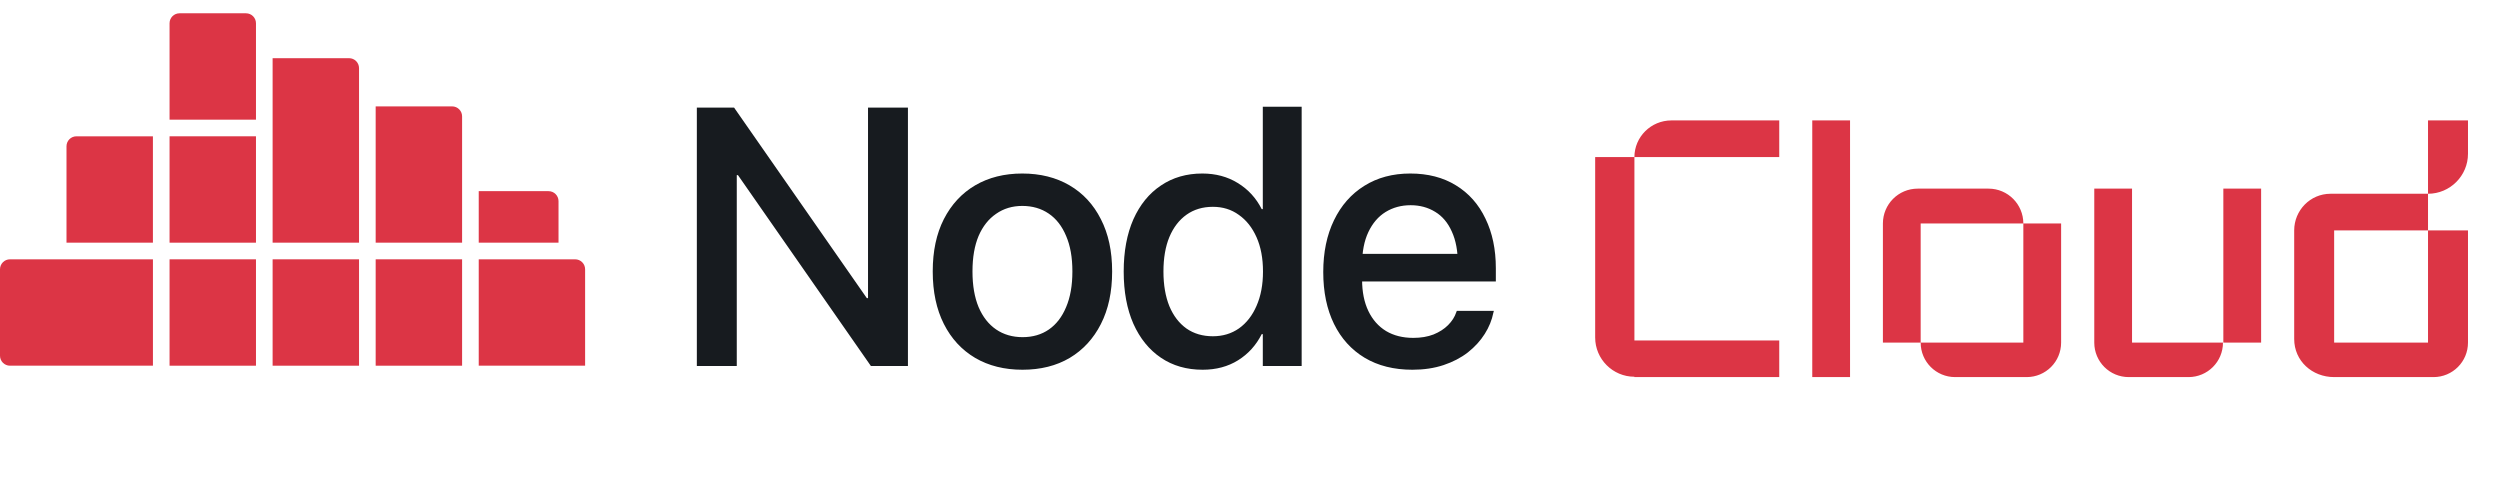 <?xml version="1.0" encoding="UTF-8"?> <svg xmlns="http://www.w3.org/2000/svg" width="179" height="35" viewBox="0 0 179 35" fill="none"><path d="M49.894 26.204V7.706H52.561L63.842 23.897L60.88 21.346H62.15V7.706H65.008V26.204H62.355L51.061 9.988L54.022 12.539H52.753V26.204H49.894ZM73.207 26.473C71.916 26.473 70.788 26.191 69.823 25.627C68.857 25.055 68.109 24.243 67.579 23.192C67.049 22.14 66.784 20.893 66.784 19.448V19.423C66.784 17.978 67.049 16.735 67.579 15.692C68.118 14.641 68.865 13.834 69.823 13.27C70.788 12.706 71.912 12.424 73.194 12.424C74.484 12.424 75.613 12.706 76.578 13.27C77.544 13.834 78.292 14.641 78.822 15.692C79.36 16.735 79.629 17.978 79.629 19.423V19.448C79.629 20.901 79.36 22.153 78.822 23.204C78.292 24.247 77.548 25.055 76.591 25.627C75.634 26.191 74.506 26.473 73.207 26.473ZM73.22 24.14C73.946 24.14 74.574 23.956 75.104 23.589C75.634 23.221 76.044 22.687 76.335 21.987C76.634 21.286 76.783 20.44 76.783 19.448V19.423C76.783 18.431 76.634 17.59 76.335 16.897C76.044 16.197 75.63 15.662 75.091 15.295C74.553 14.928 73.92 14.744 73.194 14.744C72.485 14.744 71.861 14.932 71.322 15.308C70.784 15.675 70.365 16.205 70.066 16.897C69.776 17.59 69.63 18.431 69.63 19.423V19.448C69.63 20.44 69.776 21.286 70.066 21.987C70.365 22.687 70.784 23.221 71.322 23.589C71.861 23.956 72.493 24.14 73.22 24.14ZM86.11 26.473C84.965 26.473 83.969 26.187 83.123 25.614C82.277 25.042 81.619 24.23 81.149 23.179C80.688 22.128 80.457 20.884 80.457 19.448V19.436C80.457 18 80.688 16.756 81.149 15.705C81.619 14.654 82.277 13.846 83.123 13.282C83.969 12.71 84.956 12.424 86.085 12.424C87.042 12.424 87.888 12.65 88.623 13.103C89.366 13.556 89.939 14.18 90.34 14.975H90.417V7.642H93.199V26.204H90.417V23.922H90.34C89.939 24.717 89.375 25.341 88.648 25.794C87.922 26.247 87.076 26.473 86.11 26.473ZM86.841 24.076C87.55 24.076 88.174 23.888 88.712 23.512C89.251 23.128 89.67 22.589 89.969 21.897C90.276 21.196 90.43 20.38 90.43 19.448V19.436C90.43 18.495 90.276 17.679 89.969 16.987C89.661 16.295 89.238 15.761 88.7 15.385C88.17 15 87.55 14.808 86.841 14.808C86.114 14.808 85.486 14.996 84.956 15.372C84.427 15.748 84.016 16.282 83.726 16.974C83.444 17.658 83.303 18.478 83.303 19.436V19.448C83.303 20.397 83.444 21.222 83.726 21.922C84.016 22.615 84.427 23.149 84.956 23.525C85.486 23.892 86.114 24.076 86.841 24.076ZM101.129 26.473C99.804 26.473 98.663 26.187 97.706 25.614C96.757 25.042 96.026 24.234 95.514 23.192C95.001 22.14 94.745 20.905 94.745 19.487V19.474C94.745 18.064 95.001 16.829 95.514 15.769C96.026 14.71 96.749 13.889 97.68 13.308C98.62 12.718 99.718 12.424 100.975 12.424C102.24 12.424 103.329 12.706 104.244 13.27C105.167 13.834 105.872 14.628 106.359 15.654C106.854 16.671 107.102 17.855 107.102 19.205V20.153H96.129V18.179H105.756L104.385 20.012V18.936C104.385 17.987 104.239 17.201 103.949 16.577C103.667 15.944 103.269 15.474 102.757 15.167C102.244 14.851 101.658 14.693 101 14.693C100.334 14.693 99.736 14.855 99.206 15.18C98.684 15.504 98.274 15.983 97.975 16.615C97.676 17.248 97.526 18.021 97.526 18.936V20.025C97.526 20.897 97.676 21.645 97.975 22.269C98.274 22.892 98.697 23.371 99.244 23.704C99.791 24.029 100.441 24.192 101.193 24.192C101.74 24.192 102.222 24.11 102.641 23.948C103.06 23.777 103.406 23.555 103.68 23.281C103.962 22.999 104.158 22.692 104.269 22.358L104.308 22.256H106.961L106.923 22.397C106.82 22.918 106.615 23.422 106.307 23.909C106 24.397 105.598 24.837 105.102 25.23C104.607 25.614 104.026 25.918 103.359 26.14C102.692 26.362 101.949 26.473 101.129 26.473Z" fill="#171B1F"></path><path d="M119.675 8.622H127.394V11.248H117.024C117.024 9.804 118.205 8.622 119.675 8.622ZM114.214 24.165V11.248H117.024V24.375H127.394V27H117.024V26.974C115.475 26.974 114.214 25.714 114.214 24.165ZM132.463 27H129.758V8.622H132.463V27ZM144.871 16H137.52V24.532H134.816V16C134.816 14.634 135.919 13.506 137.31 13.506H142.377C143.769 13.506 144.871 14.634 144.871 16ZM144.871 24.532V16H147.576V24.532C147.576 25.897 146.473 27 145.108 27H139.988C138.623 27 137.52 25.897 137.52 24.532H144.871ZM149.95 13.506H152.654V24.532H159.165C159.165 25.897 158.063 27 156.697 27H152.418C151.053 27 149.95 25.897 149.95 24.532V13.506ZM159.191 24.532V13.506H161.896V24.532H159.191ZM176.708 8.622V11.011C176.708 12.587 175.421 13.873 173.846 13.873V8.622H176.708ZM166.863 13.873H173.846V16.498H167.125V24.532H173.846V16.498H176.708V24.532C176.708 25.897 175.605 27 174.24 27H167.125C165.55 27 164.264 25.845 164.264 24.27V16.498C164.264 15.055 165.419 13.873 166.863 13.873Z" fill="#DC3545"></path><path d="M34.277 18.567H41.18C41.574 18.567 41.894 18.886 41.894 19.281V26.184H34.277V18.567Z" fill="#DC3545"></path><path d="M34.277 13.687H39.276C39.67 13.687 39.99 14.007 39.99 14.401V17.376H34.277V13.687Z" fill="#DC3545"></path><path d="M26.898 7.617H32.372C32.767 7.617 33.086 7.937 33.086 8.331V17.376H26.898V7.617Z" fill="#DC3545"></path><path d="M19.519 4.166H24.993C25.388 4.166 25.707 4.485 25.707 4.88V17.376H19.519V4.166Z" fill="#DC3545"></path><path d="M12.14 1.666C12.14 1.272 12.459 0.952 12.854 0.952H17.614C18.009 0.952 18.328 1.272 18.328 1.666V8.569H12.14V1.666Z" fill="#DC3545"></path><path d="M4.761 10.473C4.761 10.079 5.08 9.759 5.475 9.759H10.949V17.376H4.761V10.473Z" fill="#DC3545"></path><path d="M26.898 18.567H33.086V26.184H26.898V18.567Z" fill="#DC3545"></path><path d="M19.519 18.567H25.707V26.184H19.519V18.567Z" fill="#DC3545"></path><path d="M12.14 18.567H18.328V26.184H12.14V18.567Z" fill="#DC3545"></path><path d="M12.14 9.759H18.328V17.376H12.14V9.759Z" fill="#DC3545"></path><path d="M0 19.281C0 18.886 0.32 18.567 0.714 18.567H10.95V26.184H0.714C0.32 26.184 0 25.864 0 25.47V19.281Z" fill="#DC3545"></path></svg> 